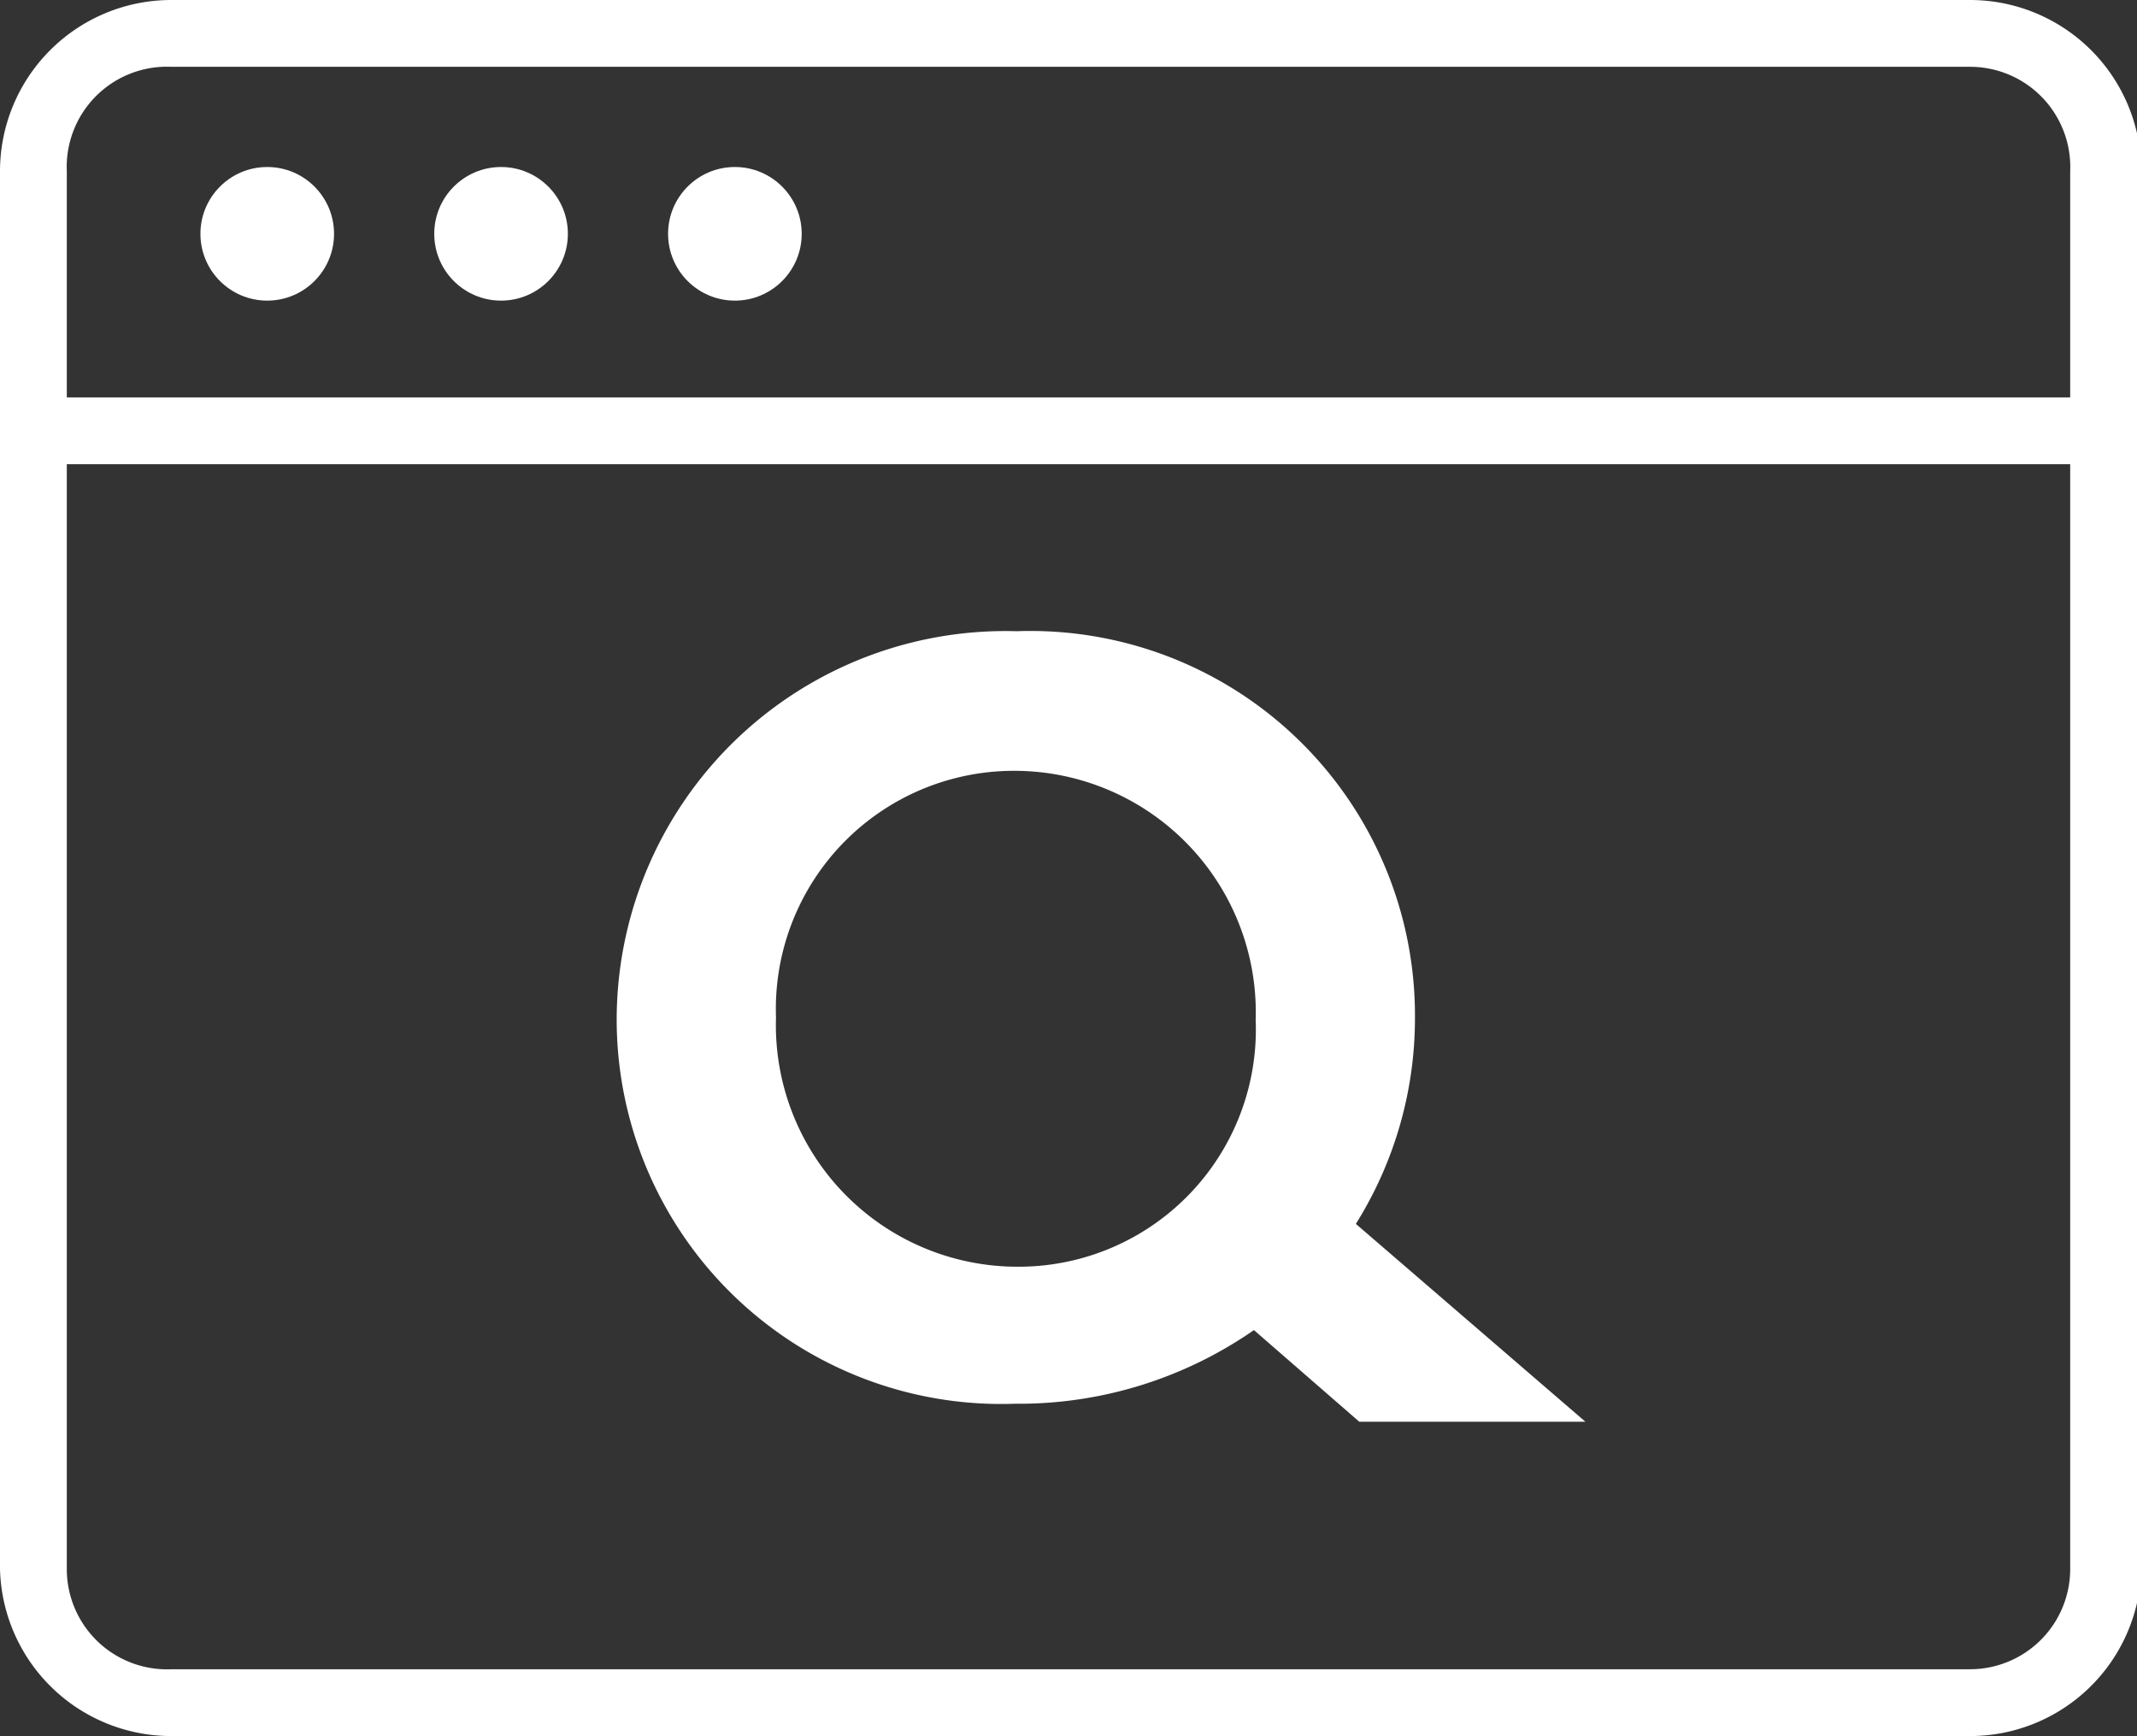 <svg xmlns="http://www.w3.org/2000/svg" viewBox="0 0 24.95 20.27"><rect x="0" y="0" width="24.95" height="20.27" fill="#333333" stroke="none"/><defs><style>.cls-1{fill:#fff;}</style></defs><g id="Layer_2" data-name="Layer 2"><g id="Layer_1-2" data-name="Layer 1"><g id="qfcu-website-icon"><rect class="cls-1" y="4.64" width="24.95" height="0.78"/><circle class="cls-1" cx="3.12" cy="2.73" r="0.78"/><circle class="cls-1" cx="5.85" cy="2.73" r="0.78"/><circle class="cls-1" cx="8.58" cy="2.73" r="0.78"/><path class="cls-1" d="M23,20.27H2A2,2,0,0,1,0,18.32V2A2,2,0,0,1,2,0H23A2,2,0,0,1,25,2V18.32A2,2,0,0,1,23,20.27ZM2,.78A1.17,1.17,0,0,0,.78,2V18.32A1.17,1.17,0,0,0,2,19.49H23a1.17,1.17,0,0,0,1.17-1.17V2A1.17,1.17,0,0,0,23,.78Z"/><path class="cls-1" d="M15.83,14.29a4.52,4.52,0,0,0,.69-2.41v0a4.49,4.49,0,0,0-4.65-4.51A4.54,4.54,0,0,0,7.2,11.88v0a4.49,4.49,0,0,0,4.65,4.51,4.81,4.81,0,0,0,2.79-.86l1.23,1.07h2.64ZM14.66,11.9a2.77,2.77,0,0,1-2.79,2.89,2.82,2.82,0,0,1-2.81-2.91v0A2.78,2.78,0,0,1,11.85,9a2.82,2.82,0,0,1,2.81,2.92Z"/></g></g></g></svg>